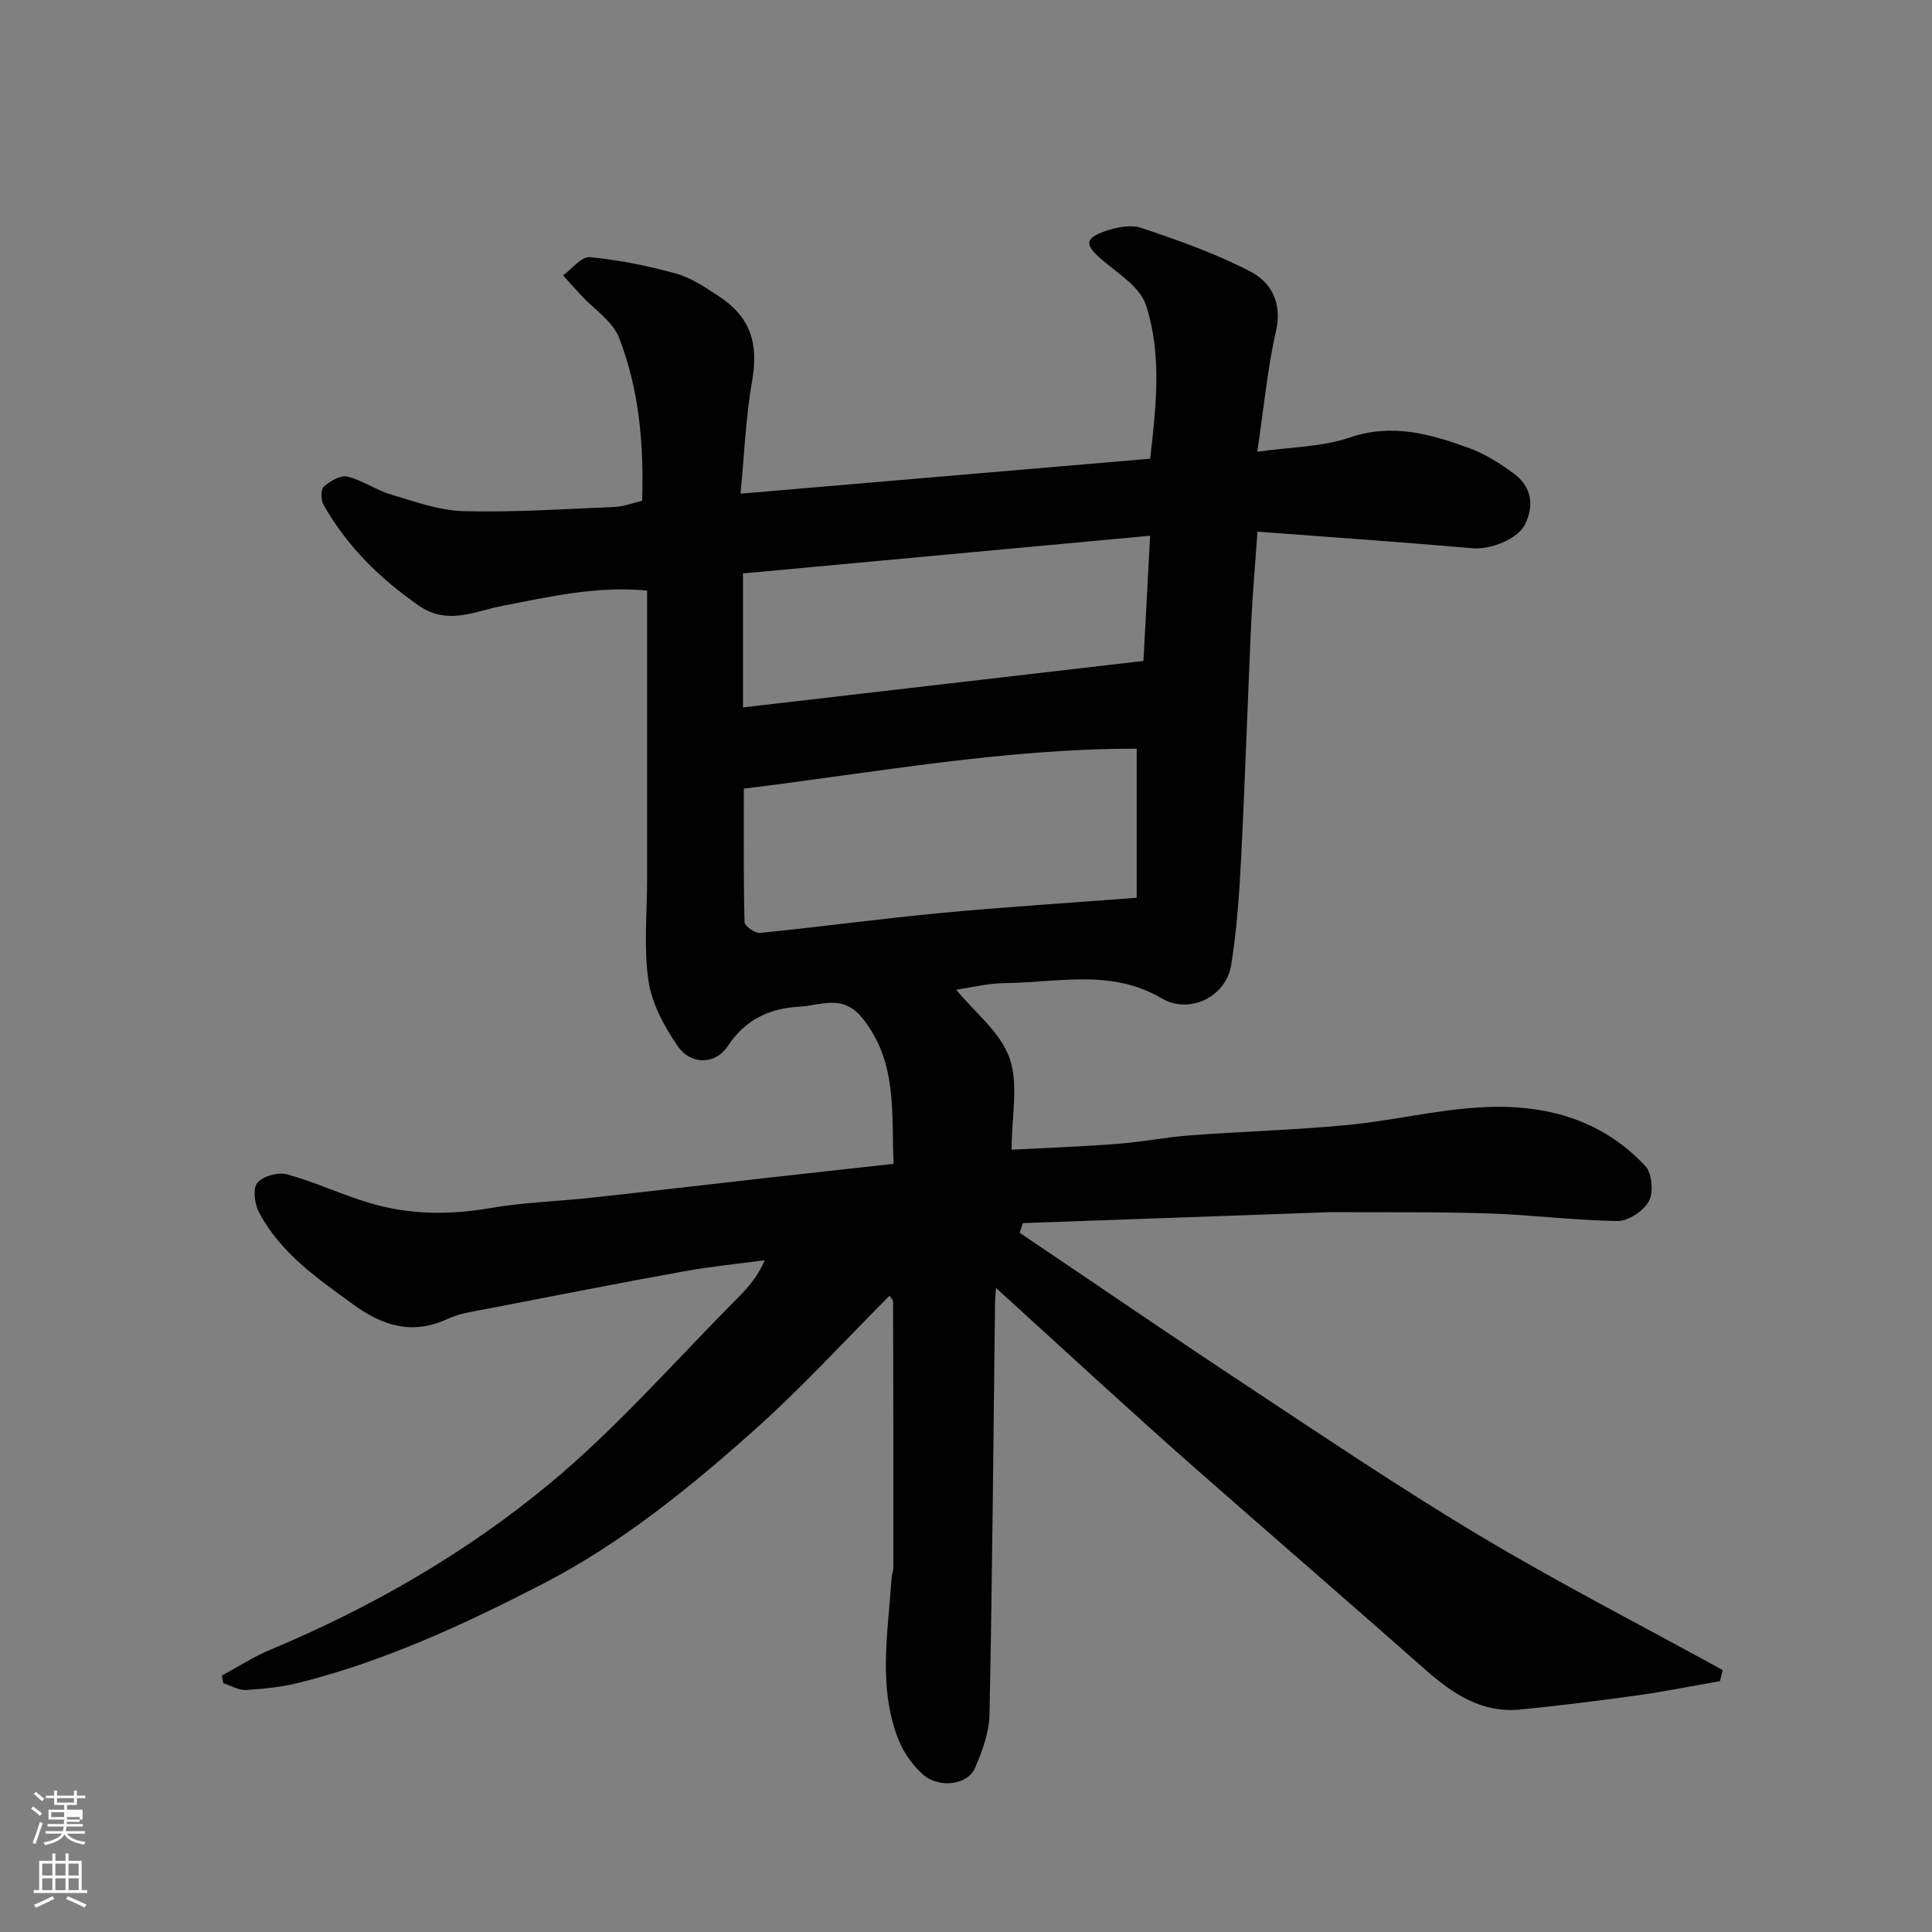 <svg enable-background="new 0 0 400 400" viewBox="0 0 400 400" xmlns="http://www.w3.org/2000/svg"><rect x="0" y="0" width="400" height="400" fill="#808080" stroke="none"/><path d="m6.44 374.46.42-.45c.65.47 1.27.95 1.85 1.44l-.45.49c-.65-.56-1.25-1.06-1.82-1.48m.93 7.33-.63-.26c.55-1.36 1.05-2.8 1.52-4.33.19.1.38.19.59.27-.46 1.29-.95 2.73-1.48 4.32m-.38-10.38.44-.42c.43.34 1.01.82 1.74 1.44l-.49.49c-.53-.51-1.09-1.01-1.69-1.51m2.5.35h1.72v-1.04h.59v1.04h3.52v-1.04h.59v1.04h1.75v.53h-1.75v1.42h-2.03v.97h3.22v2.03h-3.24c0 .35-.01.66-.03.93h3.32v.53h-3.37c-.03.27-.08.58-.15.94h3.96v.53h-3.71c.67.92 1.93 1.48 3.79 1.68-.13.24-.23.44-.29.59-2.13-.38-3.48-1.08-4.04-2.12-.43.97-1.77 1.72-4.03 2.23-.09-.19-.2-.37-.33-.55 2.1-.42 3.37-1.03 3.81-1.83h-3.36v-.53h3.58c.08-.29.13-.61.16-.94h-3.33v-.53h3.39c.02-.27.04-.58.04-.93h-3.23v-2.03h3.25v-.97h-2.07v-1.42h-1.73zm1.12 3.44v1h2.65c.01-.3.02-.44.01-.4v-.25-.35zm1.19-2h3.52v-.91h-3.52zm4.71 3h-2.63v.59c0 .15-.01.28-.01.4h2.64v-1.99z" fill="#fbfcfa"/><path d="m13.56 383.74h.63v1.52h2.72v6.07h1.13v.6h-11.06v-.6h1.13v-6.07h2.73v-1.52h.63v1.52h2.1v-1.52zm-2.69 8.83.38.56c-1.24.63-2.53 1.25-3.85 1.85-.1-.21-.21-.42-.34-.63 1.36-.55 2.63-1.15 3.81-1.78m-2.13-4.27h2.1v-2.45h-2.1zm0 3.04h2.1v-2.46h-2.1zm2.72-3.04h2.1v-2.45h-2.1zm0 3.04h2.1v-2.46h-2.1zm6.07 3.6c-1.41-.71-2.7-1.3-3.86-1.78l.35-.56c1.45.62 2.75 1.19 3.88 1.72zm-1.25-9.09h-2.1v2.45h2.1zm-2.09 5.49h2.1v-2.46h-2.1z" fill="#fbfcfa"/><path d="m206.21 266.65c-.12 1.72-.19 2.33-.2 2.94-.34 28.43-.57 56.87-1.14 85.3-.08 3.76-1.49 7.66-3.02 11.18-1.52 3.51-7.48 4.25-10.77 1.31-2.11-1.89-3.95-4.46-5.01-7.09-4.37-10.91-2.19-22.23-1.5-33.44.05-.81.39-1.61.39-2.42.01-18.33-.01-36.66-.05-54.99 0-.25-.3-.5-.74-1.17-9.32 9.34-18.17 19.05-27.93 27.75-13.55 12.09-27.65 23.55-43.97 31.96-16.11 8.31-32.48 15.88-50.11 20.35-3.62.92-7.41 1.33-11.14 1.56-1.56.1-3.19-.89-4.79-1.39-.1-.53-.2-1.06-.3-1.59 3.34-1.8 6.56-3.9 10.04-5.35 20.94-8.75 40.56-20.06 57.9-34.45 13.97-11.6 26.03-25.5 38.9-38.41 2.16-2.17 4.16-4.51 5.56-7.78-5.59.75-11.21 1.29-16.75 2.3-13.63 2.47-27.23 5.14-40.83 7.78-2.71.53-5.56.89-8.02 2.04-7.32 3.44-13.53 1.46-19.63-2.99-7.45-5.43-15.08-10.67-19.49-19.08-.9-1.72-1.31-4.91-.33-6.08 1.16-1.4 4.31-2.26 6.16-1.75 5.77 1.58 11.25 4.18 16.99 5.9 8.14 2.44 16.42 2.57 24.87 1.11 6.94-1.2 14.05-1.41 21.08-2.17 11.57-1.26 23.13-2.62 34.7-3.92 9.12-1.03 18.24-2.03 27.93-3.1-.49-10.61.87-21.04-6.49-30.2-4.07-5.06-8.76-2.55-13.06-2.33-5.93.3-11.11 2.55-14.76 8.12-2.61 3.98-7.73 3.94-10.42-.01-2.75-4.03-5.33-8.77-6.02-13.48-1.01-6.89-.28-14.03-.28-21.06 0-19.8 0-39.6 0-59.73-10.44-.99-20.16 1.26-29.94 3.16-5.7 1.1-11.35 4.09-17.27-.01-8.09-5.6-14.91-12.31-19.77-20.87-.57-1-.63-3.2.03-3.78 1.29-1.15 3.45-2.43 4.87-2.1 3.12.74 5.91 2.78 9.01 3.7 4.96 1.47 10.03 3.33 15.1 3.46 10.42.27 20.87-.44 31.3-.87 1.75-.07 3.48-.77 5.63-1.27.39-11.53-.58-22.96-4.76-33.74-1.34-3.47-5.23-5.95-7.94-8.89-1.23-1.34-2.45-2.69-3.67-4.04 1.86-1.34 3.84-3.95 5.56-3.78 6.01.57 12.02 1.8 17.85 3.4 3.07.84 5.91 2.78 8.64 4.55 6.83 4.43 8.47 9.89 7.08 17.79-1.31 7.38-1.58 14.95-2.38 23.23 28.79-2.46 56.4-4.81 84.81-7.24 1.22-10.73 2.47-21.47-.85-31.76-1.22-3.78-5.83-6.61-9.21-9.51-3.41-2.93-3.57-4.3.6-5.79 2.38-.85 5.43-1.47 7.68-.71 7.66 2.58 15.37 5.29 22.51 9.01 4.28 2.23 6.65 6.42 5.33 12.27-1.77 7.78-2.5 15.79-3.89 25.06 7.1-1.02 13.44-1.01 19.13-2.95 8.85-3.02 16.79-.72 24.78 2.2 3.29 1.2 6.4 3.17 9.23 5.27 3.59 2.66 4.27 6.41 2.33 10.45-1.52 3.17-7.29 5.32-10.85 5-14.75-1.28-29.52-2.3-44.57-3.44-.51 7.25-1.04 13.13-1.31 19.03-.74 16.2-1.25 32.41-2.08 48.6-.38 7.37-.89 14.77-2.05 22.05-1.06 6.66-8.66 10.34-14.41 6.94-10.43-6.17-21.55-3.25-32.45-3.15-3.51.03-7.02.93-10.08 1.37 3.85 4.71 9.19 8.83 11.05 14.17 1.91 5.48.42 12.14.42 18.95 6.46-.34 14.15-.62 21.82-1.2 5.06-.38 10.07-1.39 15.13-1.77 10.86-.81 21.76-1.1 32.59-2.14 8.94-.85 17.76-2.99 26.71-3.61 13.21-.92 25.54 1.99 34.95 12.1 1.39 1.49 1.74 5.42.76 7.26-1.07 2.02-4.25 4.14-6.48 4.12-8.88-.1-17.74-1.27-26.63-1.56-10.85-.35-21.73-.21-32.59-.27-.5 0-1 .03-1.5.05-20.8.74-41.6 1.48-62.4 2.22-.23.67-.46 1.33-.69 2 15.8 10.65 31.52 21.43 47.42 31.93 15.93 10.51 31.77 21.21 48.15 30.98 16.33 9.75 33.29 18.45 49.97 27.62-.18.77-.36 1.53-.54 2.3-5.66.99-11.29 2.13-16.98 2.93-8.11 1.13-16.24 2.14-24.39 2.95-8 .79-14.02-3.3-19.71-8.32-15.68-13.84-31.5-27.52-47.22-41.32-6.7-5.88-13.29-11.88-19.9-17.86-6.98-6.35-13.92-12.7-21.7-19.79zm29.13-80.78c0-10.47 0-20.47 0-30.86-27.25-.05-54.03 4.92-81.34 8.27 0 9.39-.08 18.52.15 27.64.02.81 2.16 2.33 3.19 2.23 12.4-1.24 24.75-2.92 37.15-4.1 13.26-1.25 26.56-2.08 40.85-3.18zm-81.51-67.15v27.74c28.3-3.28 55.69-6.46 82.91-9.62.48-9.02.92-17.33 1.38-25.92-28.79 2.67-56.71 5.25-84.29 7.8z" fill="#010101"/></svg>